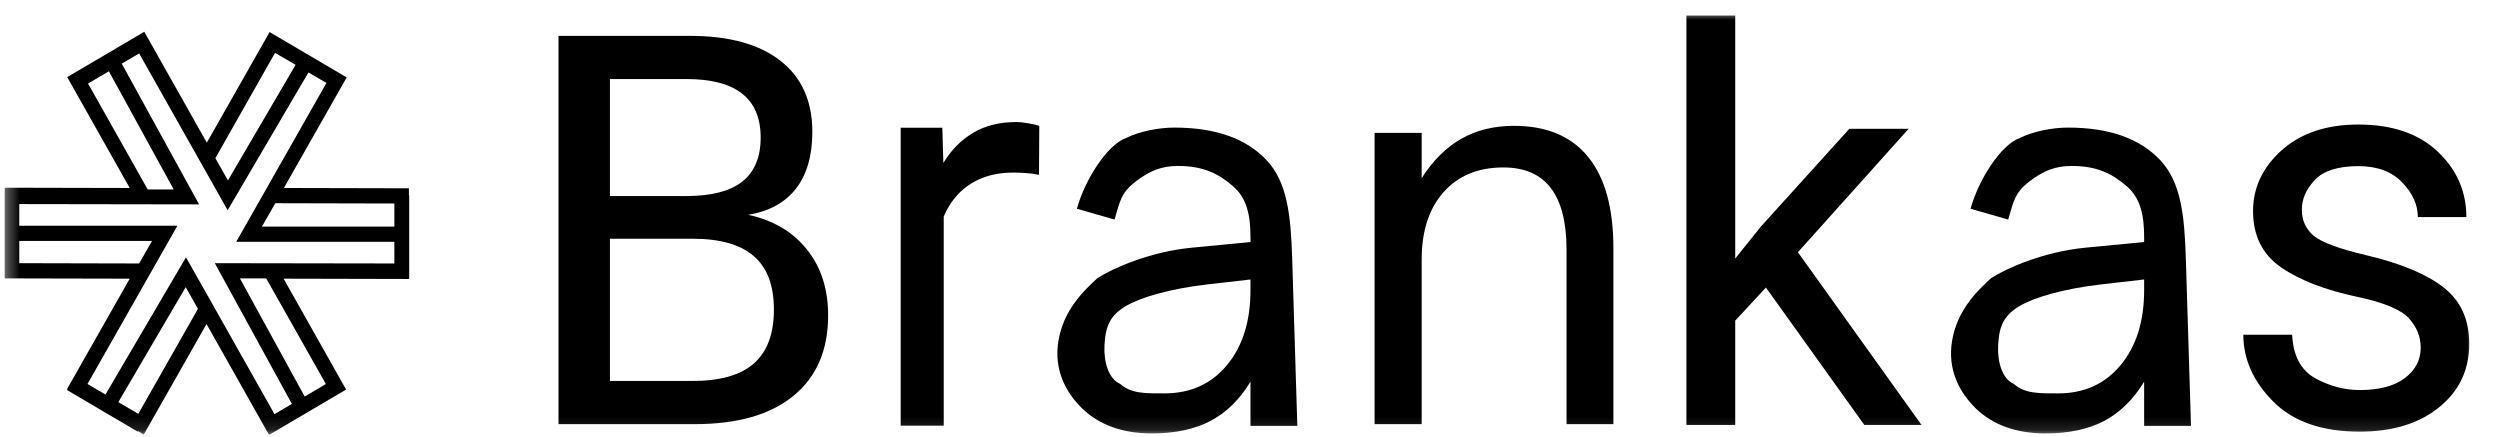<svg xmlns="http://www.w3.org/2000/svg" width="189" height="33" viewBox="0 0 189 33" fill="none"><g clip-path="url(#clip0_1317_1484)"><mask id="mask0_1317_1484" style="mask-type:luminance" maskUnits="userSpaceOnUse" x="0" y="0" width="188" height="33"><path d="M187.008 0.878H0.333V32.878H187.008V0.878Z" fill="white"></path></mask><g mask="url(#mask0_1317_1484)"><path fill-rule="evenodd" clip-rule="evenodd" d="M30.936 14.235L21.462 14.212L26.21 5.852L20.383 2.424L15.635 10.784L10.908 2.402L5.081 5.83L9.808 14.212L0.333 14.19V14.301V20.582V21.046L9.808 21.068L5.06 29.428L5.103 29.451L5.081 29.495L10.412 32.635L10.434 32.591L10.865 32.856L15.613 24.497L20.34 32.879L26.166 29.451L21.44 21.068L30.914 21.091V21.046H30.936V14.765H30.914V14.235H30.936ZM20.793 3.995L22.347 4.901L17.232 13.637L16.282 11.957L20.793 3.995ZM6.657 6.317L8.232 5.388L13.131 14.323H11.167L6.657 6.317ZM1.456 19.896V18.215H11.491L10.52 19.918L1.456 19.896ZM10.455 31.286L8.945 30.402L14.038 21.71L14.966 23.346L10.455 31.286ZM24.634 29.03L23.037 29.981L18.138 21.046H20.124L24.634 29.03ZM29.814 19.918L16.239 19.896L22.066 30.534L20.75 31.308L15.613 22.196L14.059 19.454L7.973 29.826L6.614 29.03L13.412 17.065H1.456V15.429L15.052 15.451L9.204 4.813L10.52 4.039L17.21 15.893L23.318 5.477L24.677 6.273L17.858 18.282H29.814V19.918ZM29.814 17.132H19.8L20.814 15.363L29.814 15.385V17.132Z" fill="black"></path><path d="M46.111 18.047V28.801H52.347C54.439 28.801 55.985 28.362 56.986 27.484C58 26.593 58.507 25.236 58.507 23.414C58.507 21.579 58 20.229 56.986 19.364C55.985 18.486 54.439 18.047 52.347 18.047H46.111ZM46.111 5.975V14.822H51.866C53.765 14.822 55.177 14.462 56.101 13.741C57.037 13.007 57.506 11.893 57.506 10.399C57.506 8.917 57.037 7.81 56.101 7.076C55.177 6.342 53.765 5.975 51.866 5.975H46.111ZM42.223 2.711H52.155C55.119 2.711 57.403 3.34 59.007 4.598C60.611 5.857 61.413 7.646 61.413 9.966C61.413 11.762 61.003 13.19 60.182 14.252C59.36 15.314 58.154 15.976 56.563 16.238C58.475 16.657 59.957 17.535 61.009 18.872C62.074 20.196 62.607 21.854 62.607 23.847C62.607 26.468 61.734 28.493 59.989 29.922C58.244 31.351 55.761 32.065 52.54 32.065H42.223V2.711Z" fill="black"></path><path d="M71.347 13.305V32.183H68.092V9.656H71.24L71.347 13.305ZM78.57 9.527L78.549 13.219C78.221 13.147 77.907 13.104 77.608 13.09C77.323 13.061 76.996 13.047 76.625 13.047C75.713 13.047 74.909 13.19 74.21 13.476C73.512 13.762 72.921 14.163 72.437 14.678C71.952 15.193 71.568 15.809 71.283 16.524C71.012 17.225 70.834 17.998 70.749 18.842L69.637 19.486C69.637 18.084 69.772 16.767 70.043 15.537C70.328 14.306 70.763 13.219 71.347 12.274C71.931 11.316 72.672 10.572 73.57 10.042C74.481 9.498 75.564 9.227 76.818 9.227C77.103 9.227 77.43 9.262 77.8 9.334C78.171 9.391 78.427 9.456 78.57 9.527Z" fill="black"></path><path d="M91.293 21.5C88.45 21.825 86.192 22.487 85.088 23.155C83.985 23.824 83.574 24.571 83.499 26.097C83.435 27.38 83.81 28.643 84.682 29.022C85.516 29.769 86.606 29.74 88.03 29.74C89.994 29.74 91.566 29.032 92.746 27.617C93.94 26.188 94.536 24.294 94.536 21.935V21.129L91.293 21.5ZM97.691 19.586L98.078 32.198H94.536V28.855C93.728 30.192 92.721 31.182 91.514 31.824C90.308 32.453 88.832 32.768 87.087 32.768C84.88 32.768 83.122 32.139 81.813 30.881C80.517 29.609 79.677 27.912 80.009 25.814C80.394 23.387 82.003 21.919 82.972 21.023C84.123 20.283 86.917 19.03 90.123 18.722L94.536 18.297V17.944C94.536 16.279 94.268 14.96 93.19 14.056C92.125 13.138 90.992 12.546 89.054 12.546C87.822 12.546 86.927 12.911 85.902 13.687C84.703 14.594 84.673 15.252 84.258 16.599L81.414 15.782C81.991 13.648 83.692 10.936 85.137 10.432C86.165 9.918 87.626 9.646 88.781 9.646C91.899 9.646 94.228 10.472 95.768 12.124C97.308 13.775 97.587 16.232 97.691 19.586Z" fill="black"></path><path d="M121.973 18.773V32.064H118.431V18.891C118.431 16.807 118.034 15.247 117.238 14.212C116.443 13.176 115.249 12.659 113.658 12.659C111.746 12.659 110.238 13.281 109.134 14.526C108.031 15.771 107.479 17.469 107.479 19.619V32.064H103.918V10.044H107.479V13.465C108.326 12.141 109.321 11.151 110.462 10.496C111.617 9.84 112.946 9.513 114.447 9.513C116.924 9.513 118.797 10.299 120.068 11.872C121.338 13.432 121.973 15.732 121.973 18.773Z" fill="black"></path><path d="M140.942 32.125L133.503 21.737L131.183 24.241V32.125H127.493V1.173H131.183V19.544L133.146 17.102L139.811 9.735H144.294L135.923 19.068L145.266 32.125H140.942Z" fill="black"></path><path d="M158.854 21.5C156.011 21.825 153.753 22.487 152.649 23.155C151.546 23.824 151.135 24.571 151.06 26.097C150.996 27.38 151.371 28.643 152.244 29.022C153.078 29.769 154.167 29.74 155.592 29.74C157.555 29.74 159.127 29.032 160.307 27.617C161.501 26.188 162.097 24.294 162.097 21.935V21.129L158.854 21.5ZM165.251 19.586L165.639 32.198H162.097V28.855C161.289 30.192 160.281 31.182 159.075 31.824C157.869 32.453 156.393 32.768 154.648 32.768C152.441 32.768 150.683 32.139 149.374 30.881C148.078 29.609 147.238 27.912 147.57 25.814C147.955 23.387 149.564 21.919 150.534 21.023C151.684 20.283 154.478 19.03 157.684 18.722L162.097 18.297V17.944C162.097 16.279 161.829 14.96 160.751 14.056C159.686 13.138 158.553 12.546 156.615 12.546C155.383 12.546 154.488 12.911 153.463 13.687C152.265 14.594 152.234 15.252 151.819 16.599L148.975 15.782C149.552 13.648 151.253 10.936 152.698 10.432C153.725 9.918 155.187 9.646 156.342 9.646C159.46 9.646 161.789 10.472 163.329 12.124C164.869 13.775 165.149 16.232 165.251 19.586Z" fill="black"></path><path d="M183.006 26.28C183.006 25.466 182.714 24.735 182.133 24.087C181.564 23.424 180.242 22.873 178.166 22.431C175.772 21.921 173.867 21.183 172.453 20.217C171.038 19.238 170.33 17.817 170.33 15.954C170.33 14.188 171.051 12.657 172.492 11.36C173.947 10.063 175.878 9.415 178.284 9.415C180.85 9.415 182.853 10.098 184.295 11.464C185.736 12.829 186.457 14.478 186.457 16.409H182.787C182.787 15.485 182.397 14.616 181.617 13.802C180.837 12.974 179.726 12.56 178.284 12.56C176.764 12.56 175.673 12.905 175.012 13.595C174.35 14.285 174.02 15.037 174.02 15.851C174.02 16.665 174.324 17.327 174.932 17.837C175.554 18.334 176.863 18.817 178.86 19.286C181.491 19.907 183.448 20.721 184.731 21.728C186.027 22.735 186.675 24.156 186.675 25.99C186.675 27.963 185.915 29.564 184.394 30.791C182.886 32.019 180.883 32.633 178.384 32.633C175.54 32.633 173.365 31.874 171.857 30.357C170.35 28.839 169.596 27.156 169.596 25.308H173.286C173.365 26.894 173.947 27.991 175.031 28.598C176.129 29.191 177.246 29.488 178.384 29.488C179.878 29.488 181.022 29.184 181.815 28.577C182.608 27.97 183.006 27.204 183.006 26.28Z" fill="black"></path></g></g><defs><clipPath id="clip0_1317_1484"><rect width="188" height="32" fill="white" transform="translate(0.333 0.879)"></rect></clipPath></defs></svg>